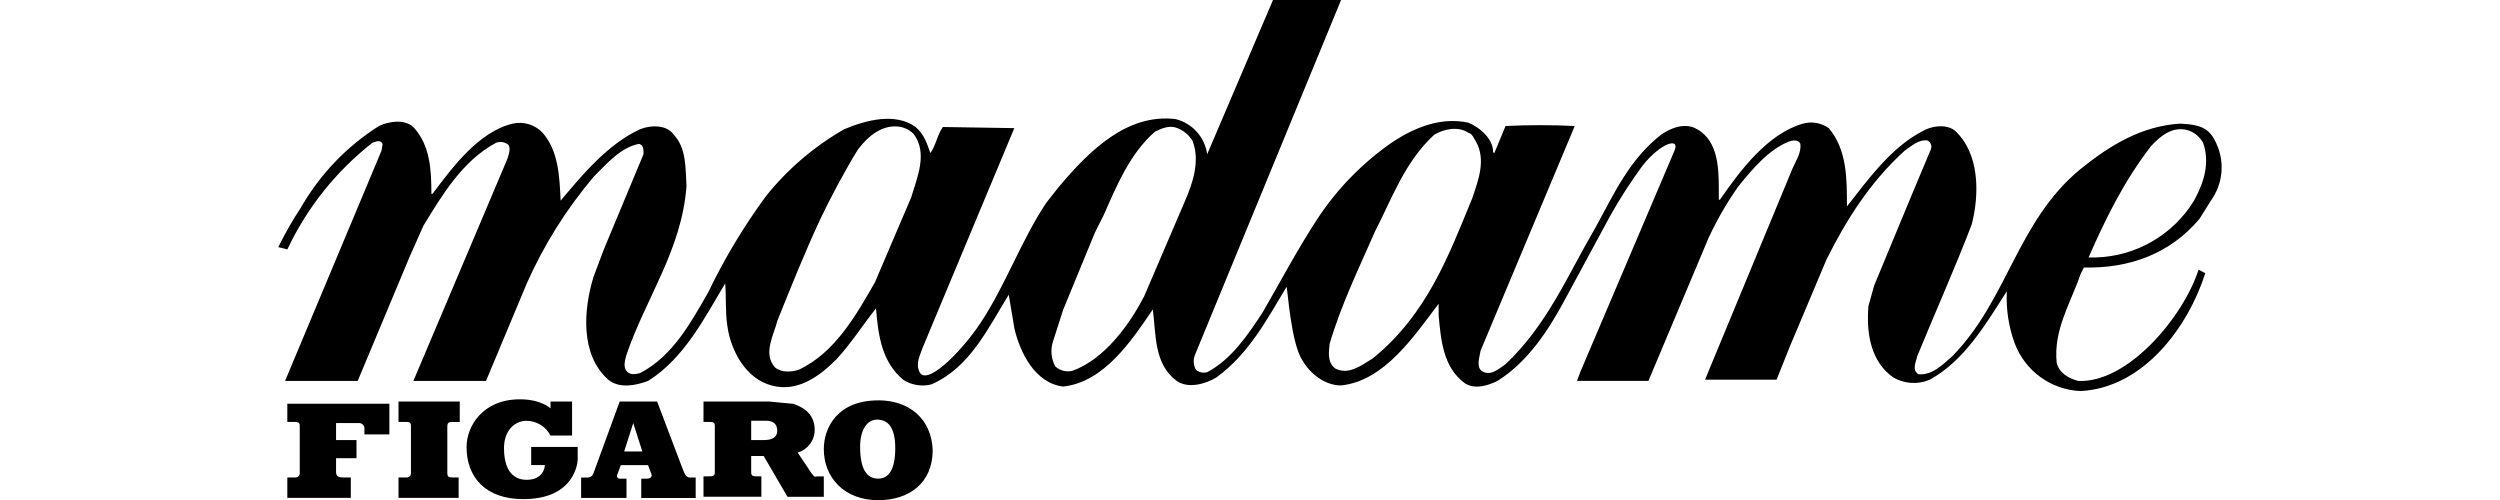 <?xml version="1.0" encoding="UTF-8"?><svg id="Calque_1" xmlns="http://www.w3.org/2000/svg" viewBox="0 0 400 80"><path id="path4" d="m354.67,23.05c-1.09-2.36-2.18-3.09-5.81-3.27-6.17.36-11.25,3.45-15.97,7.26-10.16,8.35-11.62,20.87-20.51,29.94-1.63,1.45-3.27,3.09-5.44,2.9-1.09-.72-.36-2-.18-2.9,2.9-7.08,5.99-13.97,8.71-21.05,1.27-4.9,1.27-11.43-2.72-15.06-1.45-1.09-3.81-.72-5.26.18-4.9,2.54-8.71,7.8-11.98,11.98,0-4.54,0-9.07-2.9-12.52-1.21-.86-2.75-1.13-4.17-.72-5.63,1.63-9.98,7.44-13.25,12.16h-.18v-1.63c0-3.81-.18-8.35-4.17-9.98-1.81-.54-3.45.18-4.9,1.09-5.26,3.99-7.8,9.8-10.71,15.06-4.36,7.44-7.62,15.43-14.34,21.78-1.09.72-2.36,2-3.81,1.09-.91-.72-.36-2.18-.18-3.27l15.06-35.93c-3.69-.18-7.38-.18-11.07,0l-1.81,4.36-.18-.18c0-2.18-2.18-3.99-3.99-4.72-4.36-.91-8.35.72-11.8,2.9-4.9,3.32-9.09,7.57-12.34,12.52-3.09,4.72-5.99,10.16-8.71,14.88-2.36,3.63-5.08,7.62-8.89,9.62-.63.19-1.31.05-1.81-.36-.42-.72-.48-1.59-.18-2.36L214.57,0h-10.89l-10.53,24.68c-.37-2.74-2.39-4.98-5.08-5.63-7.8-.91-13.79,5.08-18.69,10.89l-2,2.54c-3.99,5.99-6.53,13.25-10.53,19.24-3.27,4.9-8.89,10.34-9.8,7.62-.54-1.27.18-2.54.54-3.63l14.7-35.21-11.43-.18c-.91,1.27-1.09,2.9-2,4.17-.54-1.45-.91-2.9-2.36-4.17-3.27-2.36-7.99-1.09-11.43.36-4.81,2.75-9.06,6.38-12.52,10.71-3.56,4.84-6.66,10.01-9.26,15.43-2.72,4.72-5.63,10.16-10.89,12.88-.72.18-1.63.36-2.18-.36s-.18-1.81,0-2.54c3.09-9.07,8.89-16.88,9.62-27.04-.18-2.9,0-5.99-2-8.17-1.09-1.63-3.63-1.63-5.44-.91-5.08,2.36-9.07,7.08-12.7,11.43-.18-3.99-.36-7.99-2.9-10.89-1.21-1.27-3-1.82-4.72-1.45-5.44,1.27-9.62,6.9-12.88,11.25h-.18c0-3.81-.18-7.8-2.9-10.71-1.45-1.27-3.81-.91-5.44-.18-5.18,3.27-9.48,7.75-12.52,13.06-1.35,2.04-2.56,4.16-3.63,6.35l1.45.36c3.14-6.67,7.8-12.51,13.61-17.06.54-.18,1.27-.54,1.63.18l-.18,1.09-15.43,36.84h11.62l8.35-19.96,2.18-4.9c2.9-4.72,6.17-10.34,11.62-13.25.68-.26,1.45-.12,2,.36.36.72,0,1.45-.18,2.18l-15.06,35.57h11.62l6.53-15.61c2.74-6.17,6.34-11.91,10.7-17.06,2.18-2.18,4.36-4.72,7.26-5.26.72.18.72.91.72,1.63l-6.35,15.24-1.64,4.36c-1.63,5.26-2.18,12.52,2.36,16.52,1.81,1.45,4.36.91,6.35.18,5.81-3.63,9.08-10.17,12.34-15.61.18,2.18,0,4.72.36,6.9.54,3.81,2.9,8.35,7.08,9.44,3.99,1.09,7.44-1.27,10.34-4.17,2.36-2.54,4.17-5.44,6.35-8.17.36,4.36.91,8.53,4.36,11.43,1.35.86,2.99,1.13,4.54.72,6.17-2.72,9.07-9.07,12.34-14.34l.91,5.44c.91,3.81,3.27,8.71,7.8,9.26,6.53-.72,10.89-7.26,14.34-12.34.54,4.17.18,8.71,3.81,11.43,1.81,1.27,4.54.54,6.35-.54,5.26-3.81,8.17-9.44,11.25-14.52.18.72.72,9.07,2.54,11.8,1.27,2.18,3.63,3.99,6.17,3.99,6.9-.72,11.62-7.8,15.61-13.07v1.81c.36,3.99.72,8.35,4.17,10.89,1.63,1.09,3.81.36,5.26-.36,4.9-3.09,8.17-8.17,10.71-12.88l7.26-13.43c1.58-2.83,3.34-5.56,5.26-8.17,2.9-3.63,5.99-4.54,5.08-2.36l-15.06,35.39-.54,1.45h11.43l9.62-22.87c1.32-2.86,2.9-5.59,4.71-8.17,2.18-2.72,4.9-5.99,8.17-7.26.54-.18,1.45-.36,1.81.36.18,1.45-.72,2.72-1.27,3.99l-13.61,32.85-.36.91h11.43l2.18-5.44,5.81-13.79c3.08-6.17,6.9-12.34,12.52-17.42,1.09-.72,2.18-1.81,3.63-1.63.53.27.77.9.54,1.45l-2.9,6.9-6.17,14.88-.91,3.27c-.36,4.36.36,8.89,3.99,11.43,1.77,1.02,3.92,1.16,5.81.36,5.63-3.09,9.07-9.07,12.34-14.16-.14,2.84.29,5.68,1.27,8.35,1.67,4.42,5.81,7.42,10.53,7.62,10.16-.54,17.24-10.34,19.96-18.87l-1.09-.54c-2.36,7.44-11.25,18.15-19.24,17.79-1.45-.36-3.08-1.27-3.45-2.9-.54-5.26,2.18-9.44,3.81-14.16l.54-1.09c7.26.18,13.79-2.18,18.51-7.8l1.81-2.9c1.91-2.64,2.26-6.11.91-9.07h0Zm-214.69,22.13c-2.9,5.08-6.35,11.25-12.16,13.97-1.09.36-2.72.54-3.81-.36-2-2.18-.18-5.26.36-7.44,2.18-5.44,4.36-10.89,6.9-16.34,1.45-3.09,4.17-8.17,5.99-11.07,1.63-2.18,3.99-4.17,6.9-3.63.75.18,1.44.55,2,1.09,2.36,3.09.54,7.08-.36,10.16l-5.81,13.61Zm43.01,2.36c-2.36,4.54-6.35,9.98-11.43,11.8-.97.22-1.99-.05-2.72-.72-.66-1.22-.79-2.67-.36-3.99l1.63-5.08,5.08-12.34,1.45-2.9c2-4.54,4.17-9.8,8.17-13.25,1.09-.54,2.36-1.09,3.63-.54.98.4,1.8,1.1,2.36,2,1.27,3.27,0,6.9-1.27,9.8l-6.53,15.24Zm52.63-15.97c-3.81,9.26-7.26,18.69-15.97,25.77-1.81,1.09-3.81,2.72-5.99,1.63-1.27-.91-1.09-2.54-.91-3.99,1.81-6.17,4.72-12.16,7.26-17.97,2.72-5.26,4.72-11.07,9.44-15.43,1.45-.91,3.81-1.45,5.44-.36.72.18.91.91,1.27,1.45,1.63,2.9.36,6.17-.54,8.89h0Zm115.6.18l-.18.36-.72,1.09c-3.71,5.2-9.77,8.2-16.15,7.99,2.72-6.17,5.63-12.16,9.98-17.79,1.63-1.81,3.63-3.27,5.99-2.54,1.01.35,1.85,1.06,2.36,2,1.09,3.09.18,6.17-1.27,8.89h0ZM45.97,67.51h1.27c.72,0,.72.36.72.72v7.44c.03.37-.24.69-.6.72-.04,0-.08,0-.12,0h-1.27v3.27h10.16v-3.27h-1.27c-.72,0-1.09-.18-1.09-.91v-2.17h3.27v-2.9h-3.27v-2.72h3.63c.47-.03.88.33.91.8,0,.03,0,.07,0,.1v.91h3.99v-4.9h-16.33v2.9Zm17.79,0h1.27c.72,0,.72.36.72.72v7.44c.03.37-.24.69-.6.72-.04,0-.08,0-.12,0h-1.27v3.27h9.62v-3.27h-1.09c-.54,0-.72-.18-.72-.72v-7.43c0-.54.18-.72.72-.72h1.27v-3.27h-9.8v3.26Zm21.23,6.9h2.18c0,.72-.54,2.36-2.9,2.36-1.09,0-3.63-.36-3.63-5.08,0-2.72,1.63-4.36,3.63-4.36,1.61.02,3.08.93,3.81,2.36h3.45v-5.44h-3.45v1.09s-1.45-1.45-4.9-1.45c-5.99,0-8.53,4.36-8.53,7.62,0,4.9,3.09,8.35,9.07,8.35,8.35,0,8.71-5.99,8.71-6.35v-2h-7.44v2.9Zm24.14.36l-3.99-10.52h-5.99l-4.18,11.43c-.13.48-.6.79-1.09.72h-.9v3.27h7.26v-3.08h-1.09c-.36,0-.54-.36-.36-.72l.54-1.45h4.36l.54,1.45c.18.54-.36.72-.72.72h-.91v3.09h8.71v-3.27h-.9c-.72,0-.91-.72-1.27-1.63h0Zm-9.26-2.54l1.45-4.54,1.45,4.54h-2.9Zm29.94,3.45l-2.18-3.27c1.61-.47,2.72-1.95,2.72-3.63,0-2.9-2.36-3.81-3.45-4.17l-3.81-.36h-10.53v3.26h1.09c.72,0,.72.36.72.72v7.26c0,.36,0,.72-.72.72h-1.09v3.27h9.26v-3.27h-.91c-.72,0-.72-.36-.72-.72v-2.53h2l3.81,6.53h5.81v-3.27h-1.09c-.54.18-.54-.18-.91-.54h0Zm-7.44-5.27h-2.18v-3.09h2.36c.72,0,1.81.18,1.81,1.63,0,.91-.73,1.45-2,1.45Zm18.15-6.35c-6.53,0-8.71,4.36-8.71,7.8,0,4.54,3.27,8.17,8.71,8.17,4.9,0,8.71-2.72,8.71-7.99-.18-5.08-3.81-7.99-8.71-7.99Zm0,12.52c-1.45,0-2.9-.91-2.9-5.08,0-2.72,1.09-4.36,2.72-4.36s2.9,1.09,2.9,4.54c0,3.81-1.27,4.9-2.72,4.9Z"/></svg>